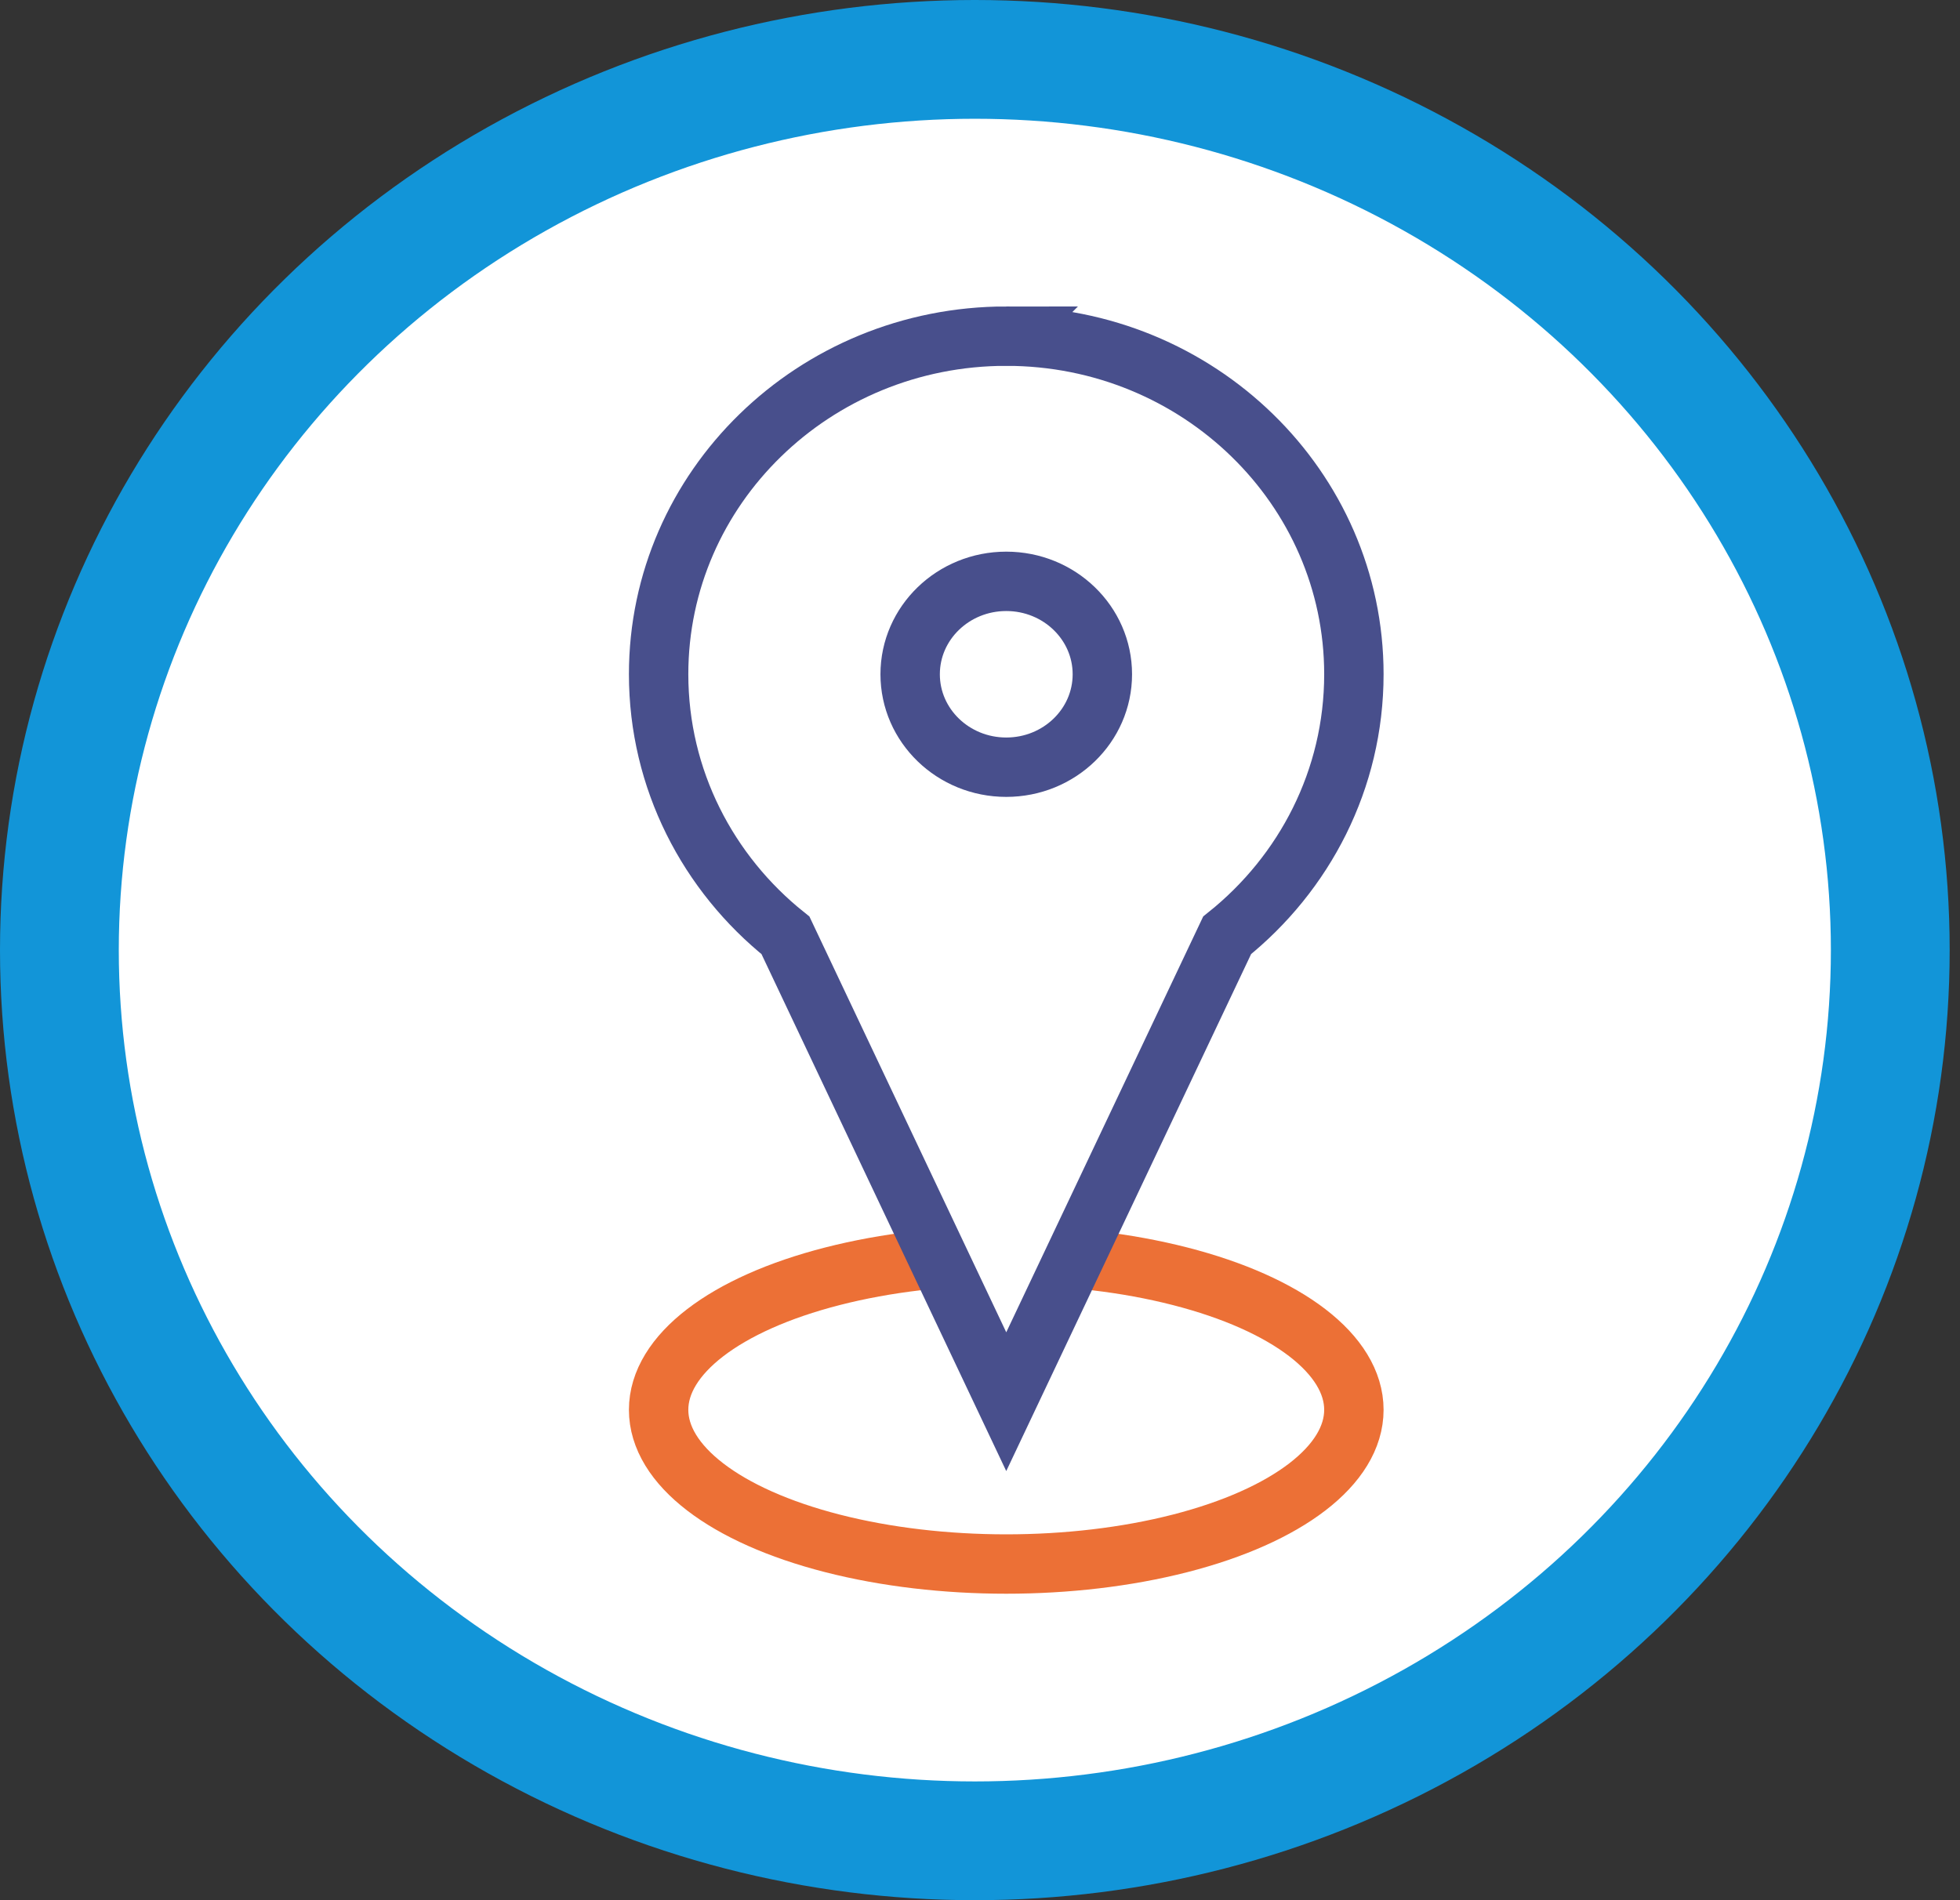 <svg height="32" viewBox="0 0 33 32" width="33" xmlns="http://www.w3.org/2000/svg"><rect x="0" y="0" width="33" height="32" fill="#333333" stroke="none"/><g fill="none" fill-rule="evenodd"><ellipse cx="16.413" cy="16" fill="#fff" rx="15.413" ry="15" stroke="#1295d8" stroke-width="2"/><ellipse cx="16.942" cy="23.742" rx="5.853" ry="2.597" stroke="#ec7036"/><g stroke="#484f8c" transform="translate(10.589 5.161)"><path d="m6.353.5c1.618 0 3.083.638 4.143 1.672 1.056 1.029 1.71 2.451 1.71 4.021 0 1.772-.832 3.354-2.134 4.397l-3.719 7.854-3.717-7.853c-1.303-1.043-2.136-2.626-2.136-4.398 0-1.571.654-2.992 1.71-4.021 1.06-1.034 2.526-1.672 4.143-1.672z" fill="#fff"/><ellipse cx="6.353" cy="6.194" rx="1.618" ry="1.565"/></g></g></svg>
